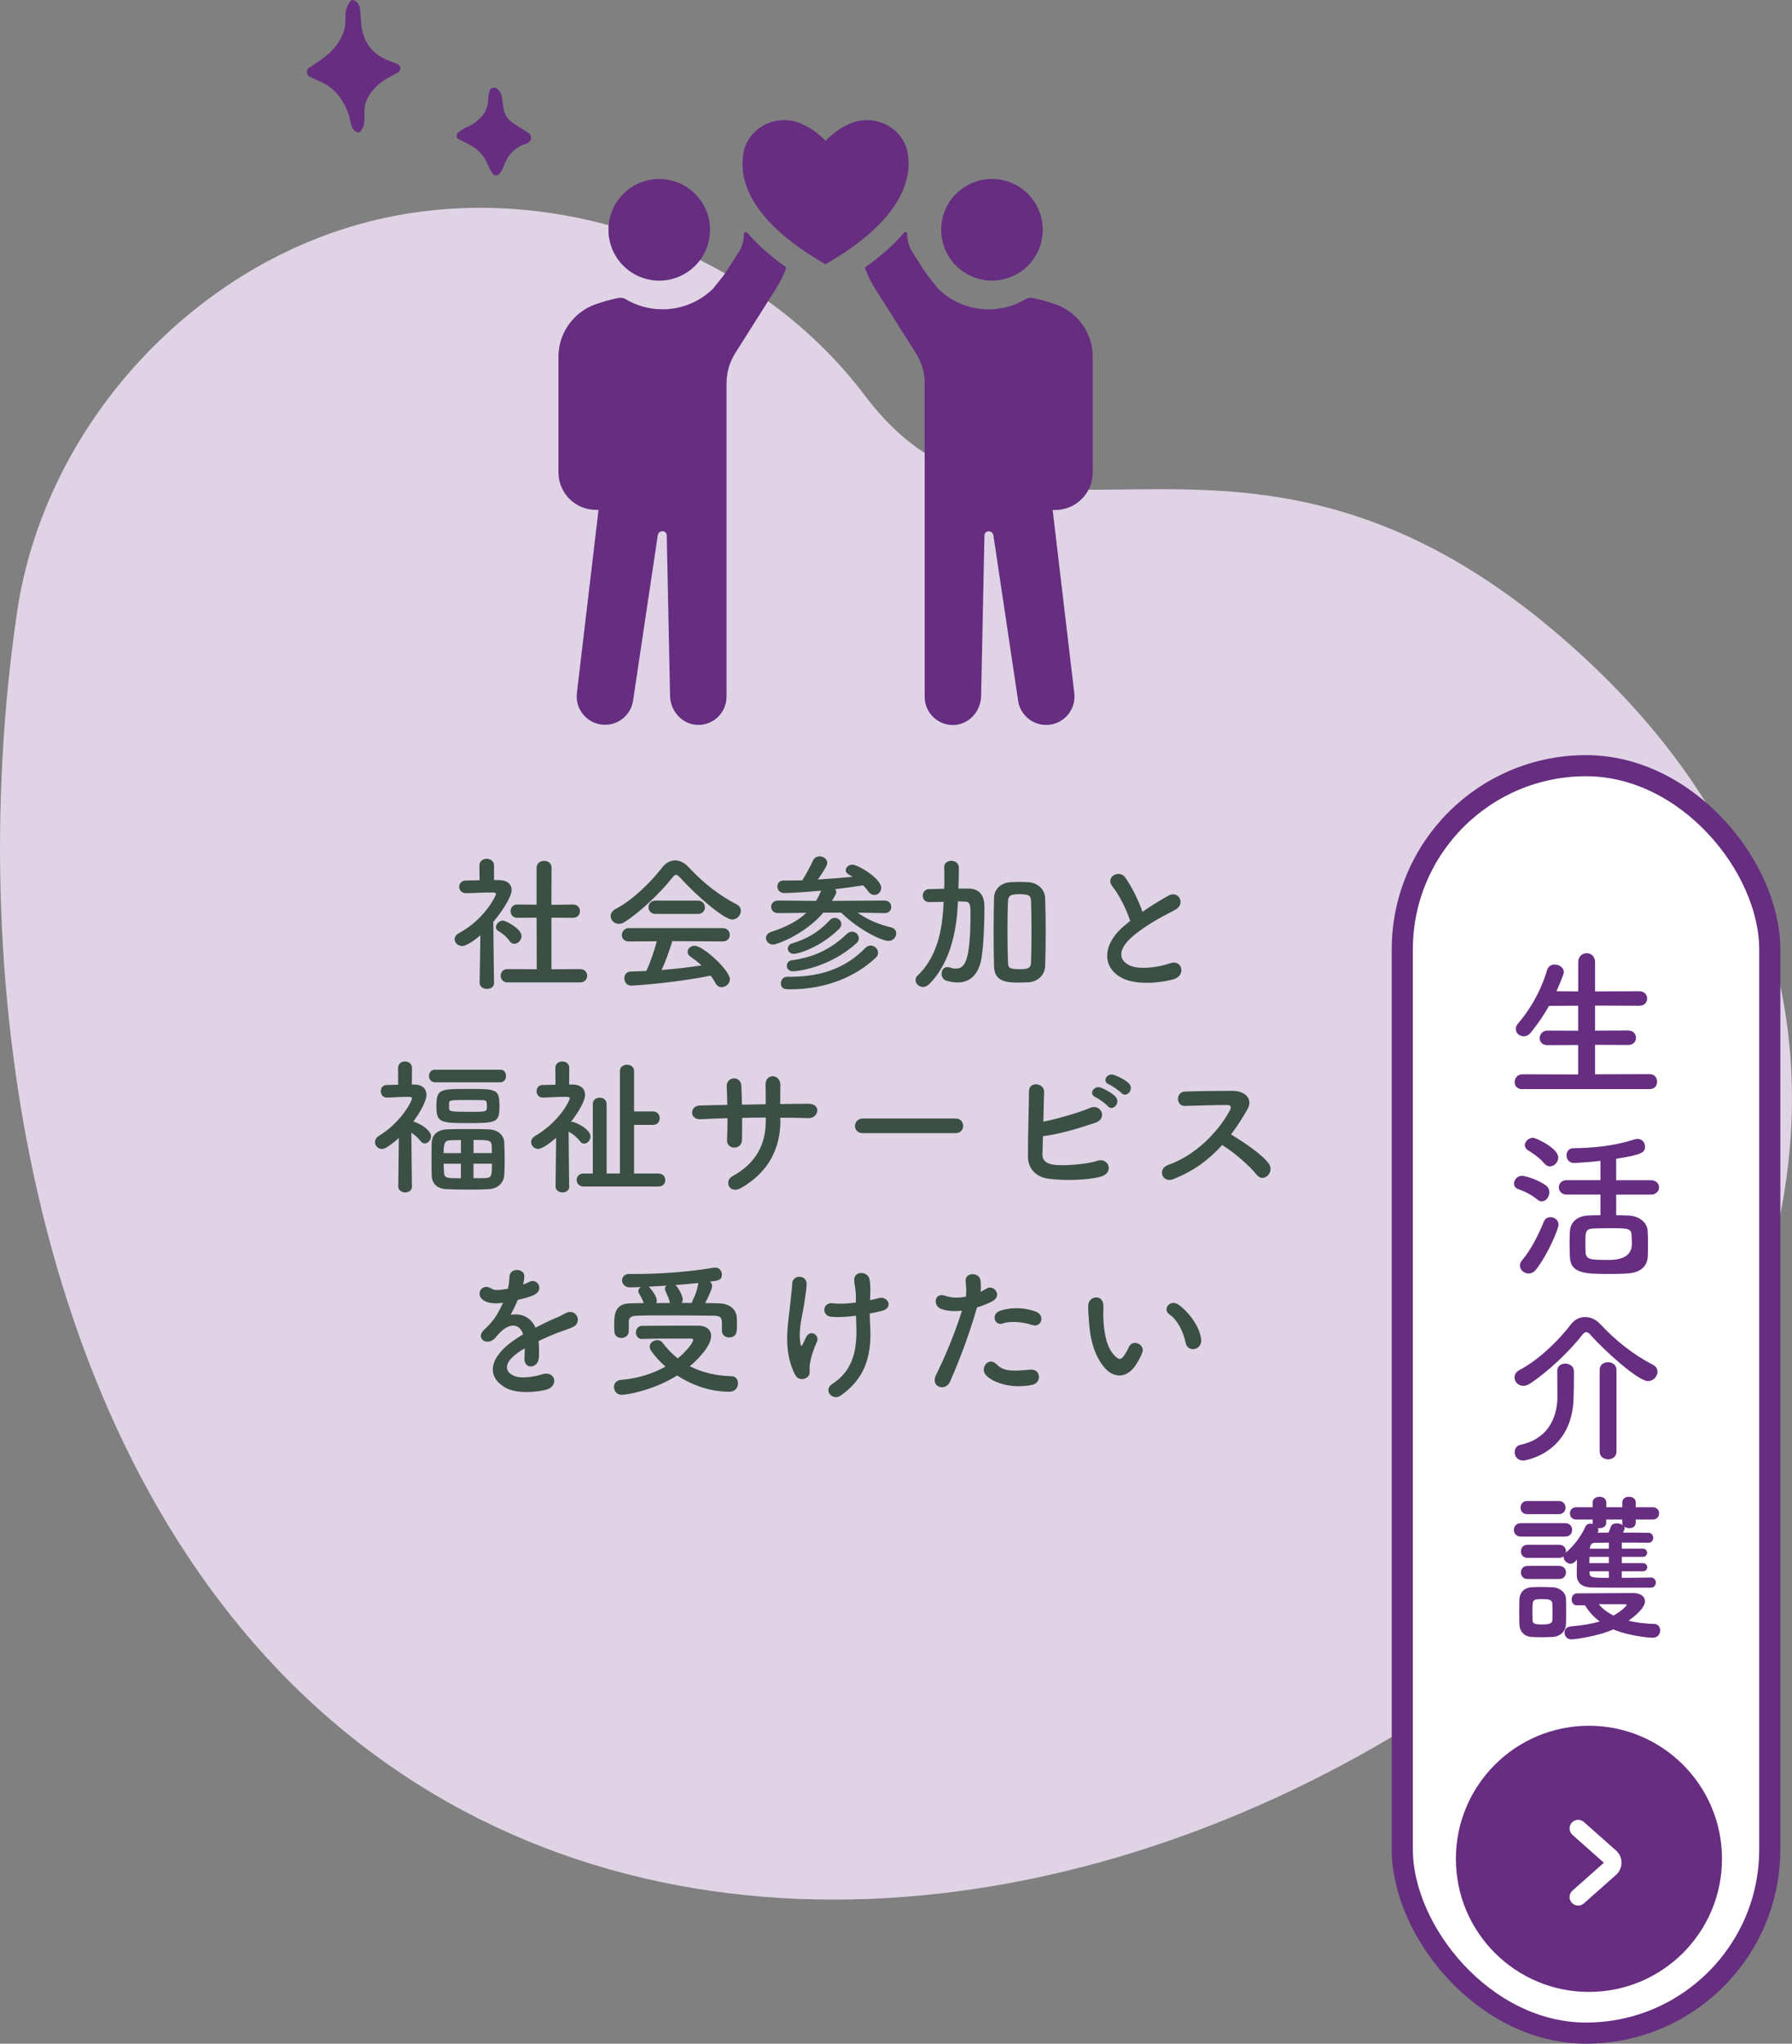 <?xml version="1.0" encoding="UTF-8"?><svg id="_レイヤー_2" xmlns="http://www.w3.org/2000/svg" width="339.4" height="386.99" viewBox="0 0 339.4 386.99"><rect x="0" y="0" width="339.4" height="386.99" fill="#808080" stroke="none"/><g id="sp"><g id="_生活介護"><path id="_シェイプ" d="M3.22,115.98c5.1-34.81,32.55-65.29,66.63-74.01,34.09-8.71,72.79,4.86,93.97,32.95,30.53,40.5,72.71-10.11,137.23,50.54,73.92,69.49,29,162.56-34.06,201.4-66.13,40.72-148.08,47.16-204.25-1.1C6.57,277.5-7.24,187.31,3.22,115.98Z" style="fill:#dfd3e5;"/><path d="M100.59,26.18c-.03.15-.06.3-.15.42-.18.21-.39.51-.63.57-2.4.69-3.78,2.34-4.53,4.62-.15.39-.45.75-.69,1.14-.18.3-.99.39-1.17.09-.33-.51-.72-.96-.9-1.5-.48-1.32-1.26-2.46-2.31-3.3-1.02-.81-2.31-1.32-3.48-1.95-.33-.18-.3-.93.03-1.17.36-.24.72-.54,1.11-.75.51-.3,1.08-.48,1.59-.81,1.71-1.11,2.97-2.52,3-4.71,0-.6.12-1.2.3-1.74.06-.21.39-.45.63-.48.27-.03.63.06.81.21.3.3.63.69.75,1.08.21.87.27,1.77.42,2.64.21,1.29.9,2.22,1.98,2.88.99.66,2.01,1.26,3,1.95.18.12.18.54.24.81Z" style="fill:#662d80;"/><path d="M75.5,12.24c.18.09.24.48.36.72-.12.24-.21.6-.42.72-1.41.84-2.97,1.44-4.14,2.67-1.44,1.47-2.43,3.06-2.28,5.19.03.6-.03,1.2-.06,1.8-.06.75-.75,1.83-1.17,1.74-.84-.21-1.14-.93-1.32-1.65-.18-.6-.24-1.2-.42-1.77-1.08-2.94-2.82-5.28-5.88-6.42-.54-.24-1.08-.51-1.62-.78-.45-.21-.54-1.26-.12-1.56.6-.42,1.29-.78,1.86-1.23.96-.72,1.98-1.41,2.76-2.28,1.44-1.62,2.43-3.45,2.37-5.7-.03-1.05.03-2.1.66-3.03.24-.39.51-.84.99-.6.36.15.75.51.9.87.21.57.24,1.17.3,1.77.12.9.09,1.8.27,2.7.51,2.88,2.16,4.89,4.86,6,.69.27,1.41.51,2.1.84Z" style="fill:#662d80;"/><rect x="60.17" y="160.77" width="194.48" height="103.96" style="fill:none;"/><path d="M93.58,186.11c0,.78-.67,1.15-1.34,1.15s-1.4-.39-1.4-1.15v-.03l.14-8.96c-.98.84-2.63,2.02-3.44,2.02s-1.43-.62-1.43-1.29c0-.42.25-.84.81-1.15,5.04-2.72,7.03-7.22,7.03-7.39,0-.28-.42-.31-.62-.31h-.5c-1.6,0-2.8.11-4.54.14h-.03c-.84,0-1.29-.62-1.29-1.2s.42-1.2,1.26-1.2c.87-.03,1.74-.03,2.6-.06l-.03-2.8c0-.84.7-1.26,1.37-1.26s1.4.42,1.4,1.26v2.77h.92c1.62.03,2.41.81,2.41,1.88,0,1.46-2.13,4.45-3.47,6.05.03,4.34.14,11.51.14,11.51v.03ZM96.54,178.22c-.59-.84-1.46-1.54-2.16-1.93-.31-.17-.45-.45-.45-.7,0-.62.62-1.26,1.32-1.26.53,0,3.53,1.54,3.53,2.91,0,.78-.67,1.48-1.37,1.48-.31,0-.62-.14-.87-.5ZM96.12,186.03c-.87,0-1.29-.64-1.29-1.26s.42-1.26,1.29-1.26l5.54.03-.03-9.77-3.64.03c-.87,0-1.29-.64-1.29-1.26s.42-1.26,1.26-1.26h.03l3.64.03v-7c0-.87.7-1.29,1.43-1.29s1.4.42,1.4,1.29l-.03,7.03,4.06-.06h.03c.87,0,1.32.62,1.32,1.26s-.45,1.26-1.34,1.26l-4.06-.03v9.77l5.43-.03c.9,0,1.34.64,1.34,1.26s-.45,1.26-1.34,1.26h-13.75Z" style="fill:#3b4f44;"/><path d="M128.77,166.15c-.31-.34-.53-.5-.73-.5s-.39.17-.67.5c-2.3,2.91-5.99,6.44-8.99,8.4-.42.28-.81.39-1.18.39-.9,0-1.54-.73-1.54-1.48,0-.48.28-.98.9-1.32,3.25-1.68,6.72-5.1,8.85-7.87.67-.87,1.54-1.34,2.44-1.34s1.79.42,2.63,1.34c2.74,2.94,5.74,5.29,9.07,7,.53.28.76.73.76,1.2,0,.81-.7,1.65-1.65,1.65-1.51,0-6.78-4.51-9.88-7.98ZM127.34,178.22c-.5,1.6-1.2,3.67-2.04,5.46,2.58-.2,5.12-.5,7.56-.87-.64-.59-1.34-1.15-2.04-1.62-.42-.28-.59-.62-.59-.95,0-.59.59-1.15,1.32-1.15,1.65,0,6.69,4.68,6.69,6.33,0,.84-.78,1.51-1.57,1.51-.45,0-.87-.22-1.15-.76-.28-.5-.59-.98-.92-1.43-6.55,1.37-14.5,1.9-15.06,1.9-.84,0-1.29-.73-1.29-1.4,0-.62.36-1.23,1.15-1.26.98-.03,1.99-.06,3-.11.78-1.62,1.51-3.78,1.99-5.63l-5.29.03c-.9,0-1.32-.59-1.32-1.2s.45-1.32,1.32-1.32h17.78c.9,0,1.34.64,1.34,1.29s-.45,1.23-1.34,1.23l-9.52-.06ZM124.15,173.06c-.87,0-1.32-.62-1.32-1.26s.45-1.26,1.32-1.26h8.04c.87,0,1.32.64,1.32,1.26s-.45,1.26-1.32,1.26h-8.04Z" style="fill:#3b4f44;"/><path d="M167.5,172.9l-5.07-.08c1.93,1.37,3.95,2.21,6.36,2.8.67.17.95.64.95,1.15,0,.67-.56,1.4-1.46,1.4-1.26,0-5.57-2.04-8.96-5.35h-3.39c-3.42,4.06-8.82,6.05-9.49,6.05-.81,0-1.37-.64-1.37-1.26,0-.45.31-.92,1.01-1.15,3.02-.98,5.12-2.16,6.64-3.61l-5.35.06h-.03c-.84,0-1.29-.59-1.29-1.2s.45-1.18,1.32-1.18l7.2.06c.36-.62.67-1.26.95-1.93-1.6.14-5.43.45-6.92.45-.92,0-1.37-.62-1.37-1.23s.39-1.15,1.18-1.15h.03c1.15,0,2.3,0,3.5-.03.53-.78,1.65-2.86,2.02-3.7.25-.59.76-.84,1.26-.84.73,0,1.46.5,1.46,1.23,0,.2-.06.73-1.79,3.16,2.24-.14,4.48-.31,6.58-.53-.25-.17-.5-.31-.76-.45-.39-.22-.53-.5-.53-.78,0-.53.53-1.06,1.26-1.06,1.04,0,5.46,2.63,5.46,4.4,0,.76-.62,1.34-1.29,1.34-.39,0-.81-.2-1.15-.67-.31-.42-.62-.78-.98-1.15-1.6.25-3.42.5-5.32.73.14.17.22.39.22.59s-.06.36-.81,1.62l9.94-.06c.87,0,1.29.59,1.29,1.2s-.42,1.18-1.26,1.18h-.03ZM149.16,184.96h.5c6.72,0,11.03-2.18,14.2-5.43.34-.34.7-.48,1.04-.48.76,0,1.4.64,1.4,1.37,0,.34-.14.67-.48.98-3.89,3.61-9.41,5.94-16.27,5.94-.7,0-1.65,0-1.65-1.15,0-.62.42-1.23,1.23-1.23h.03ZM150.25,183.93c-.84,0-1.23-.5-1.23-1.04,0-.5.34-.98.98-1.06,4.12-.53,7.5-2.18,10.36-4.96.31-.31.67-.45,1.01-.45.7,0,1.29.59,1.29,1.26,0,.31-.14.64-.45.92-5.12,4.65-11.2,5.32-11.96,5.32ZM150.39,180.62c-.76,0-1.18-.48-1.18-.98,0-.42.28-.84.84-1.01,2.52-.73,4.96-2.04,7.06-4.34.31-.34.64-.48.98-.48.67,0,1.26.53,1.26,1.18,0,.28-.14.62-.42.9-3.58,3.53-7.76,4.73-8.54,4.73Z" style="fill:#3b4f44;"/><path d="M181.41,171.05c-.17,4.03-1.01,10.92-5.46,15.34-.36.34-.76.5-1.12.5-.78,0-1.43-.62-1.43-1.29,0-.31.11-.62.42-.9,4.23-4.03,4.7-10.02,4.9-13.72l.03-.22c-.92.03-1.85.06-2.77.06h-.03c-.78,0-1.18-.59-1.18-1.2s.39-1.23,1.2-1.26c.98-.03,1.9-.03,2.86-.06.03-.7.03-1.4.03-2.07s0-1.37-.03-1.99v-.06c0-.78.67-1.18,1.34-1.18s1.4.42,1.43,1.23v.73c0,1.06-.03,2.18-.08,3.3h1.99c2.94.06,2.94,2.72,2.94,3.75,0,2.6-.14,6.86-.56,9.41-.53,3.22-2.24,4.62-4.56,4.62-.62,0-1.32-.11-2.02-.31-.67-.2-.98-.78-.98-1.34,0-.64.39-1.26,1.09-1.26.14,0,.31.03.5.08.36.14.73.2,1.09.2,1.54,0,2.8-.87,2.8-10.25,0-1.76-.03-2.44-1.09-2.44-.45,0-.87-.03-1.29-.03l-.03.34ZM194.77,186c-.59.03-1.15.06-1.71.06-2.21,0-4.7-.06-4.79-3.02-.06-2.07-.08-4.31-.08-6.55s.03-4.48.08-6.52c.06-1.57,1.26-2.8,3.08-2.91.62-.03,1.18-.06,1.74-.06s1.12.03,1.71.06c1.54.08,3.08,1.2,3.14,2.97.08,1.96.11,4.17.11,6.41s-.03,4.48-.11,6.52c-.06,1.71-1.4,2.94-3.16,3.05ZM195.36,176.34c0-2.07-.03-4.12-.08-5.74-.03-1.01-.5-1.15-1.29-1.23-.31-.03-.62-.06-.92-.06s-.62.03-.92.06c-.76.08-1.2.36-1.23,1.23-.08,1.6-.11,3.56-.11,5.54,0,2.18.03,4.37.11,6.16.03.95.22,1.23,2.18,1.23,1.57,0,2.16-.17,2.18-1.32.06-1.74.08-3.81.08-5.88Z" style="fill:#3b4f44;"/><path d="M210.7,167.86c-1.46-1.79,1.29-3.3,2.41-1.71,1.2,1.71,2.46,4.2,3.28,6.52,1.51-1.06,3.11-2.07,4.93-3.08,1.9-1.06,3.36,1.62,1.2,2.72-2.86,1.46-5.74,3.08-7.95,4.96-2.77,2.35-2.86,4.45-.67,5.52,1.96.98,5.96.25,7.64-.36,2.35-.9,3.19,2.32.7,3.02-2.21.62-6.89,1.18-9.66-.22-4.03-2.04-3.86-6.58.67-10.19.28-.22.53-.45.81-.64-.73-2.21-2.07-4.96-3.36-6.52Z" style="fill:#3b4f44;"/><path d="M78.04,224.65c0,.76-.64,1.15-1.29,1.15s-1.32-.39-1.32-1.15v-.03l.11-9.13c-.76.7-1.57,1.32-2.44,1.85-.28.17-.53.22-.78.22-.73,0-1.29-.62-1.29-1.29,0-.42.2-.84.7-1.15,4.42-2.74,6.3-6.69,6.3-7.11,0-.28-.36-.31-.53-.31h-.45c-1.37,0-2.18.11-3.75.14h-.03c-.76,0-1.15-.62-1.15-1.2s.36-1.18,1.12-1.18c.76-.03,1.48-.03,2.18-.06l-.03-3.14c0-.84.64-1.26,1.32-1.26s1.32.42,1.32,1.26l-.03,3.11h.56c1.46.03,2.21.84,2.21,1.96,0,.2-.03,1.68-2.49,5.07.06,0,.11,0,.17.03.92.25,3.19,1.54,3.19,2.72,0,.73-.59,1.37-1.18,1.37-.28,0-.56-.11-.81-.45-.48-.64-1.12-1.18-1.74-1.57.03,4.37.11,10.11.11,10.11v.03ZM82.4,204.94c-.76,0-1.15-.59-1.15-1.2s.39-1.18,1.15-1.18h12.38c.73,0,1.06.59,1.06,1.18s-.34,1.2-1.06,1.2h-12.38ZM92.6,225.18c-1.12.06-2.46.08-3.78.08-1.51,0-3.02-.03-4.2-.08-1.9-.06-2.8-1.12-2.86-2.58-.03-.98-.03-2.07-.03-3.14s0-2.16.03-3.11c.06-1.18.81-2.41,2.88-2.49,1.09-.06,2.49-.06,3.89-.06s2.86,0,4.06.06c1.82.06,2.86,1.2,2.91,2.46.06,1.04.08,2.3.08,3.53,0,.98-.03,1.93-.08,2.72-.11,1.37-1.18,2.52-2.91,2.6ZM88.68,212.67c-5.24,0-6.02-.11-6.02-3.11,0-3.3.5-3.36,6.02-3.36s5.91.03,5.91,3.39c0,2.94-.56,3.08-5.91,3.08ZM87.3,215.89c-.76,0-1.46,0-1.99.03-1.09.03-1.29.56-1.29,2.44h3.28v-2.46ZM87.3,220.37h-3.28c0,.59.06,1.15.08,1.71.06,1.04.64,1.04,3.19,1.04v-2.74ZM85.06,209.87c0,.56.17.67,3.72.67s3.44,0,3.44-1.15c0-.84-.08-1.06-.84-1.06-.87-.03-2.07-.03-3.25-.03-2.69,0-3.05.03-3.08.53v1.04ZM93.16,218.35c0-.5,0-.98-.03-1.43-.06-1.06-.7-1.06-3.44-1.06v2.49h3.47ZM89.68,220.37v2.74c.81,0,1.62,0,2.27-.03,1.12-.06,1.23-.36,1.23-2.72h-3.5Z" style="fill:#3b4f44;"/><path d="M107.83,224.65c0,.76-.64,1.15-1.29,1.15s-1.32-.39-1.32-1.15v-.03l.11-9.16c-1.43,1.23-2.74,2.1-3.39,2.1-.76,0-1.34-.62-1.34-1.29,0-.42.22-.84.73-1.15,4.73-2.77,6.58-6.78,6.58-7.11,0-.28-.36-.31-.56-.31h-.45c-1.51,0-2.52.11-4.09.14h-.03c-.76,0-1.15-.62-1.15-1.2s.36-1.18,1.12-1.18c.81-.03,1.62-.03,2.46-.06l-.03-3.14c0-.84.64-1.26,1.32-1.26s1.32.42,1.32,1.26l-.03,3.11h.7c1.54.03,2.32.84,2.32,1.93,0,1.43-1.74,3.95-2.69,5.15.06,0,.14-.03.22-.03.53,0,3.5,1.37,3.5,2.77,0,.73-.59,1.37-1.18,1.37-.28,0-.56-.11-.81-.45-.59-.78-1.46-1.46-2.16-1.82.03,4.4.11,10.3.11,10.3v.03ZM110.54,224.68c-.87,0-1.32-.62-1.32-1.26,0-.59.42-1.2,1.32-1.2h1.74v-13.16c0-.81.64-1.2,1.29-1.2s1.32.39,1.32,1.2v13.16h2.52v-19.4c0-.81.67-1.2,1.34-1.2s1.34.39,1.34,1.2v7.64h3.56c.87,0,1.29.64,1.29,1.29s-.42,1.26-1.29,1.26h-3.56v9.21h4.62c.84,0,1.29.62,1.29,1.26,0,.59-.42,1.2-1.29,1.2h-14.17Z" style="fill:#3b4f44;"/><path d="M147.81,212.14c0,5.35-2.27,9.83-7.42,12.8-2.24,1.29-3.36-1.29-1.62-2.24,4.34-2.38,6.27-5.94,6.27-10.44v-.64c-1.51,0-3,.03-4.48.06,0,1.6,0,3.08-.03,4.17-.03.95-.7,1.46-1.43,1.46s-1.46-.5-1.4-1.43c.06-1.15.08-2.6.08-4.14-1.76.06-3.5.11-5.07.2-2.18.11-2.1-2.55-.17-2.6,1.68-.06,3.44-.08,5.21-.11-.03-1.32-.06-2.55-.11-3.5-.08-1.9,2.66-2.13,2.77-.11.06.92.08,2.18.11,3.56,1.51-.03,3-.06,4.51-.08,0-1.46,0-2.83-.03-3.61-.11-2.32,2.83-2.18,2.8-.03-.03,1.12-.03,2.35-.03,3.61,1.79-.03,3.58-.06,5.26-.06,2.63-.03,2.04,2.77.08,2.72-1.74-.06-3.5-.08-5.32-.08v.53Z" style="fill:#3b4f44;"/><path d="M163.41,214.57c-1.01,0-1.48-.67-1.48-1.34s.53-1.43,1.48-1.43h17.58c.95,0,1.43.7,1.43,1.4s-.48,1.37-1.43,1.37h-17.58Z" style="fill:#3b4f44;"/><path d="M197.43,218.3c-.06,1.37.56,2.04,2.24,2.27,1.62.22,6.16-.06,8.15-.76,2.13-.73,3.33,2.3.59,3.02-2.52.67-6.8.76-9.74.39-2.46-.31-3.95-1.9-3.98-4.2-.03-2.8.17-9.04.2-12.38,0-1.96,2.88-1.57,2.86.08-.03,1.51-.08,3.61-.14,5.68,2.21-.42,6.72-1.68,8.82-2.6,2.04-.9,3.44,1.96,1.04,2.8-2.66.9-6.75,2.18-9.94,2.55-.03,1.23-.06,2.35-.08,3.14ZM207.51,207.77c-1.43-.59-.31-2.3.98-1.82.76.28,2.16,1.04,2.77,1.71,1.09,1.18-.53,2.88-1.46,1.79-.36-.45-1.74-1.43-2.3-1.68ZM210.06,205.36c-1.43-.56-.42-2.24.9-1.82.76.25,2.18.95,2.83,1.6,1.12,1.12-.45,2.88-1.4,1.82-.39-.42-1.76-1.37-2.32-1.6Z" style="fill:#3b4f44;"/><path d="M222.15,223.31c-2.04.76-3-1.99-.9-2.72,5.1-1.76,9.52-6.24,11.73-10.42.25-.48.14-.92-.48-.92-1.76-.03-5.63.11-8.09.17-1.68.06-1.79-2.63,0-2.72,2.04-.08,6.16-.14,8.99-.14,2.52,0,3.95,1.6,2.86,3.5-.95,1.65-1.96,3.25-3.11,4.76,2.32,1.4,5.88,3.75,7.17,5.54,1.12,1.57-.98,3.75-2.3,2.1-1.37-1.71-4.26-4.26-6.55-5.63-2.46,2.74-5.49,5.01-9.32,6.47Z" style="fill:#3b4f44;"/><path d="M98.98,243.28c.45-.17.87-.34,1.18-.5,1.54-.92,3.05,1.4.98,2.44-.7.34-1.9.67-3.08.92-.36.9-.84,1.9-1.34,2.83,1.93-.34,3.78.36,4.7,2.44,1.15-.59,2.32-1.18,3.42-1.65.67-.28,1.43-.62,2.18-1.04,2.1-1.18,3.36,1.62,1.57,2.52-.9.45-1.54.59-3.02,1.15-1.18.45-2.44,1.01-3.56,1.54.08.92.11,2.07.06,3.08-.06,1.12-.78,1.71-1.48,1.74s-1.34-.5-1.26-1.6c.03-.59.06-1.23.06-1.82-.25.14-.5.28-.73.42-3.47,2.24-3.05,3.92-1.48,4.7,1.48.76,4.23.2,5.54-.22,2.46-.76,3.25,2.27.67,2.94-1.65.42-5.46.84-7.64-.39-3.78-2.13-3.11-5.91,1.96-9.24.39-.25.84-.56,1.37-.87-.76-2.35-2.91-2.07-4.73.03-.03.03-.08.08-.11.11-.25.31-.45.56-.64.73-1.54,1.37-3.58-.22-1.9-1.74.73-.67,1.68-1.68,2.27-2.63.48-.78.92-1.62,1.32-2.49-1.51.22-2.58.14-3.47-.31-2.02-1.01-.64-3.64,1.32-2.32.53.36,1.65.22,2.63.06.11-.03.28-.03.42-.06.2-.81.25-1.37.31-2.35.11-1.68,2.74-1.51,2.8-.14.03.56-.08,1.09-.22,1.62l-.06.11Z" style="fill:#3b4f44;"/><path d="M117.74,264.12c-.92,0-1.46-.76-1.46-1.48,0-.64.42-1.26,1.34-1.34,3.28-.28,6.13-1.23,8.43-2.52-1.06-.92-1.96-1.9-2.69-2.94-.22-.31-.31-.59-.31-.84,0-.73.73-1.23,1.43-1.23.39,0,.76.14,1.01.48.78,1.06,1.71,2.07,2.88,2.97,1.6-1.29,2.91-2.97,2.91-3.5,0-.17-.14-.25-.42-.25h-2.69c-2.02,0-4.34,0-6.52.08h-.06c-.76,0-1.15-.62-1.15-1.2,0-.64.39-1.29,1.2-1.29,3.28-.03,7.31-.03,10.64-.03,1.57,0,2.41.84,2.41,1.96,0,1.68-2.1,4.09-4.03,5.71,2.13,1.12,4.73,1.82,7.92,1.9.78,0,1.2.67,1.2,1.37,0,.76-.53,1.57-1.65,1.57-3.61,0-7.06-1.23-9.88-3.08-4.68,2.94-9.77,3.67-10.53,3.67ZM119.08,252.1c0,.81-.7,1.26-1.4,1.26-.64,0-1.32-.42-1.32-1.29,0-.39-.03-.76-.03-1.12,0-1.79,0-4.12,3-4.14.84,0,1.71-.06,2.6-.06-.17-.48-.36-.84-.5-1.12-.48-.78-.53-.98-.53-1.15,0-.31.2-.56.45-.76-.7.03-1.37.03-1.96.06-1.04.03-1.57-.67-1.57-1.34,0-.62.45-1.2,1.34-1.2h1.06c4.59,0,10-.34,14.87-1.18.11-.03.22-.03.34-.03.87,0,1.29.67,1.29,1.32,0,1.06-.67,1.15-2.24,1.34.22.22.39.48.39.78,0,.59-.73,2.21-1.32,3.28.92,0,1.85.03,2.72.06,1.51.03,3.22.84,3.28,2.8.03.34.03.84.03,1.34,0,1.09,0,2.3-1.48,2.3-.67,0-1.37-.42-1.37-1.23v-1.2c0-1.18-.08-1.65-1.51-1.68-2.35-.03-5.54-.06-8.57-.06-2.21,0-4.34,0-5.94.06-1.51.03-1.6.56-1.62,1.32v1.65ZM126.81,246.48c-.11-.53-.28-.92-.42-1.23s-.25-.56-.34-.76c-.06-.14-.11-.28-.11-.42,0-.25.11-.45.28-.62-1.18.08-2.3.14-3.36.2l.08.08c.45.42,1.46,1.79,1.46,2.55,0,.17-.06.34-.11.48.84,0,1.74-.03,2.6-.03l-.08-.25ZM131.04,246.73c.03-.17.08-.36.2-.59.42-.84.81-1.88,1.01-3.08,0-.03.03-.08.03-.11-1.37.14-2.88.28-4.34.39.7.7,1.37,2.13,1.37,2.74,0,.25-.08.45-.22.64h1.96Z" style="fill:#3b4f44;"/><path d="M150.61,260.36c-2.52-4.84-1.23-10.16-.92-13.61.14-1.6.31-2.49.36-3.7.08-1.74,2.72-1.71,2.72.06,0,.87-.25,2.32-.45,3.75-.34,2.35-1.15,4.76-.73,7.53.08.48.25.67.48.08.14-.34.45-.9.59-1.23.76-1.6,2.63-.48,2.07.81-.9,2.04-1.34,3.7-1.4,4.9-.03.31.17,1.12-.22,1.62-.56.7-1.88.92-2.49-.22ZM164.78,246.2c.62-.14,1.18-.25,1.65-.39,1.79-.5,2.88,1.93.5,2.44-.73.17-1.46.34-2.21.48,0,.81.06,1.65.11,2.77.25,5.6-1.2,9.66-5.57,12.74-1.62,1.15-3.39-1.04-1.65-2.16,3.58-2.32,4.7-5.74,4.59-10.53-.03-.87-.06-1.65-.08-2.41-1.65.22-3.25.34-4.7.2-1.88-.17-1.71-2.88.45-2.55,1.12.17,2.66.06,4.23-.14v-.73c.03-1.71-.2-2.27-.31-3.3-.22-2.07,2.55-1.96,2.88-.42.2.95.2,1.9.14,3.33l-.03.67Z" style="fill:#3b4f44;"/><path d="M179.93,261.65c-.84,1.88-3.81,1.06-2.63-1.32,1.2-2.46,3.19-6.72,4.9-12.15-1.48.17-2.91.11-4.09-.39-1.43-.62-1.15-3.16.95-2.41,1.18.42,2.55.42,3.86.17.17-1.04.06-1.79-.03-3.02-.11-1.6,2.52-1.68,2.8-.14.11.7.11,1.46.03,2.24.39-.2.73-.39,1.06-.59,1.46-.95,3.19,1.37,1.09,2.41-.78.39-1.79.81-2.83,1.12-1.76,6.13-3.75,10.98-5.12,14.08ZM186.73,260.39c-1.2-1.34.53-3.56,1.99-2.07,1.43,1.46,3.14,1.32,6.41,1.04,2.04-.17,2.21,2.52.36,2.88-4.06.81-7.53-.48-8.76-1.85ZM189.9,250.62c-1.46.53-2.32-1.76-.48-2.41,1.43-.5,3.98-.84,6.72.14,1.88.67,1.12,3.14-.64,2.55-1.57-.53-4.12-.84-5.6-.28Z" style="fill:#3b4f44;"/><path d="M209.41,259.22c-2.02-2.18-2.94-5.43-3.16-8.96-.11-1.6-.17-2.1-.14-3.11.06-1.76,2.77-2.13,2.86-.03.06,1.09-.06,1.15,0,2.44.11,2.94.64,5.71,2.21,7.22.73.7,1.09.78,1.71-.06.34-.48.73-1.2.92-1.65.76-1.62,3.08-.45,2.55,1.01-.28.78-.78,1.65-1.09,2.16-1.79,2.91-4.28,2.66-5.85.98ZM224.56,254.29c-.45-2.24-1.6-4.4-3.11-5.43-1.34-.92.17-3,1.85-1.74,1.99,1.48,3.92,4.12,4.2,6.5.22,2.04-2.55,2.6-2.94.67Z" style="fill:#3b4f44;"/><rect x="265.59" y="144.99" width="69.6" height="240" rx="34.8" ry="34.8" style="fill:#fff; stroke:#662d80; stroke-miterlimit:10; stroke-width:4px;"/><path d="M288.33,206.25c-.99,0-1.46-.65-1.46-1.33,0-.74.53-1.49,1.46-1.49l10.57.03v-5.58l-5.83.03c-.99,0-1.46-.65-1.46-1.33s.53-1.43,1.46-1.43l5.83.03v-4.74l-5.52.03c-.99,1.77-2.14,3.44-3.44,5.05-.43.53-.93.71-1.36.71-.81,0-1.49-.62-1.49-1.4,0-.31.12-.65.4-.99,1.98-2.26,4.28-5.89,5.52-10.14.22-.74.81-1.05,1.43-1.05.87,0,1.74.56,1.74,1.43,0,.12-.03.31-.09.46-.4,1.08-.84,2.14-1.3,3.16l4.12.03v-5.52c0-1.15.81-1.71,1.61-1.71s1.58.56,1.58,1.71v5.52l8.37-.03c.99,0,1.49.68,1.49,1.39s-.5,1.36-1.49,1.36l-8.37-.03v4.74l6.26-.03c.99,0,1.49.68,1.49,1.39s-.5,1.36-1.49,1.36l-6.26-.03v5.58l10.36-.03c.93,0,1.39.71,1.39,1.43s-.43,1.4-1.39,1.4h-24.12Z" style="fill:#662d80;"/><path d="M291.16,227.14c-1.21-.99-2.51-1.58-3.63-1.98-.56-.19-.78-.59-.78-1.02,0-.71.62-1.49,1.49-1.49.78,0,3.29.87,4.56,1.83.46.34.65.84.65,1.3,0,.87-.65,1.71-1.43,1.71-.28,0-.59-.09-.87-.34ZM289.51,241.15c-.87,0-1.64-.68-1.64-1.52,0-.31.12-.62.37-.93,1.8-2.17,3.13-4.84,4.16-7.38.25-.59.74-.84,1.24-.84.77,0,1.55.56,1.55,1.43,0,.68-1.86,5.36-4.22,8.43-.43.59-.96.81-1.46.81ZM292.52,220.35c-.96-1.18-2.39-2.08-3.13-2.54-.4-.25-.59-.62-.59-.96,0-.68.71-1.4,1.55-1.4.53,0,4.78,1.95,4.78,3.75,0,.87-.78,1.67-1.58,1.67-.34,0-.71-.16-1.02-.53ZM306.1,226.21v3.91c.84,0,1.64.03,2.33.06,1.89.06,3.54,1.18,3.63,2.91.06.87.06,1.8.06,2.7,0,.71,0,1.43-.03,2.11-.09,1.83-1.3,3.04-3.66,3.22-.93.09-2.33.12-3.72.12-4.71,0-7.25-.15-7.38-3.25-.03-.9-.06-1.8-.06-2.67,0-.74.03-1.46.06-2.11.09-1.8,1.39-2.95,3.5-3.04.65-.03,1.46-.06,2.29-.06v-3.91h-6.39c-.99,0-1.49-.68-1.49-1.36s.5-1.36,1.49-1.36h6.39v-3.66c-1.77.22-4.56.4-4.99.4-.96,0-1.43-.71-1.43-1.43s.43-1.36,1.27-1.36c3.75-.06,7.5-.37,11.6-1.67.22-.06.4-.09.59-.09.87,0,1.4.71,1.4,1.43,0,1.15-.59,1.55-5.46,2.33v4.06h6.57c1.02,0,1.55.68,1.55,1.36s-.53,1.36-1.55,1.36h-6.57ZM309.02,233.84c-.12-1.27-.65-1.27-4.4-1.27-1.12,0-2.2.03-2.92.06-1.43.09-1.43.74-1.43,2.57,0,.65,0,1.33.03,1.89.06,1.49,1.08,1.49,4.4,1.49q4.37,0,4.37-3.04c0-.56-.03-1.15-.06-1.71Z" style="fill:#662d80;"/><path d="M312.12,261.52c-1.92,0-8.5-6.02-10.85-8.71-.28-.34-.56-.56-.84-.56-.22,0-.5.19-.78.56-2.48,3.19-6.6,7.04-9.86,9.18-.46.31-.9.43-1.3.43-.96,0-1.64-.78-1.64-1.58,0-.53.28-1.08.96-1.43,3.54-1.83,7.41-5.58,9.71-8.62.71-.93,1.67-1.39,2.7-1.39s2.05.43,2.92,1.39c2.98,3.19,6.33,5.8,9.95,7.66.59.31.84.81.84,1.3,0,.87-.78,1.77-1.8,1.77ZM294.94,259.6c0-.93.74-1.39,1.52-1.39s1.61.5,1.64,1.43v.71c0,1.27-.03,3.47-.06,4.22-.19,10.6-9.12,12-9.55,12-1.08,0-1.61-.81-1.61-1.58,0-.62.34-1.24,1.05-1.39,5.77-1.24,7.04-5.86,7.04-9.15,0-.99-.03-3.81-.03-4.81v-.03ZM302.97,259.38c0-.96.78-1.43,1.58-1.43s1.61.5,1.61,1.43v15.5c0,.96-.81,1.46-1.58,1.46s-1.61-.5-1.61-1.46v-15.5Z" style="fill:#662d80;"/><path d="M288.06,290.97c-.9,0-1.33-.62-1.33-1.27s.43-1.27,1.33-1.27h8.37c.9,0,1.33.62,1.33,1.27s-.43,1.27-1.33,1.27h-8.37ZM294.01,309.97c-.65.03-1.33.06-2.01.06s-1.33-.03-1.95-.06c-1.39-.09-2.26-1.08-2.29-2.45,0-.81-.03-1.61-.03-2.39s.03-1.52.03-2.2c.03-1.18.78-2.26,2.26-2.36.59-.03,1.21-.06,1.83-.06.78,0,1.55.03,2.26.06,1.18.06,2.45.87,2.48,2.2.03.71.03,1.55.03,2.39s0,1.64-.03,2.33c-.03,1.4-1.02,2.39-2.57,2.48ZM289.23,286.72c-.84,0-1.24-.62-1.24-1.24s.4-1.24,1.24-1.24h6.01c.84,0,1.27.62,1.27,1.24s-.43,1.24-1.27,1.24h-6.01ZM307.16,297.54v1.24c1.92,0,3.91-.03,5.52-.06.62,0,.93.5.93.96s-.31.96-.93.96c-8.9,0-9.67,0-11.16-.03-1.67-.03-2.85-.65-2.88-2.36,0-.74,0-1.83.03-2.92-.62.78-1.12.78-1.18.78-.71,0-1.36-.65-1.36-1.3v-.09c-.22.16-.47.28-.81.28h-6.02c-.84,0-1.24-.62-1.24-1.24s.4-1.24,1.24-1.24h6.02c.84,0,1.27.62,1.27,1.24,0,.09-.03.16-.03.25,1.52-1.3,2.79-2.92,3.72-4.93.19-.4.56-.56.93-.56.16,0,.31.03.47.06-.03-.06-.03-.16-.03-.25v-.59h-3.13c-.78,0-1.18-.59-1.18-1.18,0-.56.4-1.15,1.18-1.15h3.13v-.93c0-.71.65-1.05,1.3-1.05s1.27.34,1.27,1.05v.93h3.04v-.93c0-.71.62-1.05,1.27-1.05s1.27.34,1.27,1.05v.93h3.22c.81,0,1.21.59,1.21,1.15,0,.59-.4,1.18-1.21,1.18h-3.22v.59c0,.71-.59,1.05-1.21,1.05-.37,0-.74-.12-.99-.34.06.09.12.22.12.34,0,.19-.19.5-.34.84,1.74,0,3.44,0,4.84.03.59,0,.9.5.9.96s-.31.93-.93.93h-.03c-1.39-.03-3.19-.03-4.99-.03v1.15h4c.53,0,.78.37.78.78,0,.37-.25.77-.78.77h-4v1.18h4c.53,0,.81.4.81.81,0,.37-.28.74-.81.74h-4ZM289.3,299c-.84,0-1.24-.62-1.24-1.24s.4-1.24,1.24-1.24h6.02c.84,0,1.27.62,1.27,1.24s-.43,1.24-1.27,1.24h-6.02ZM294.04,305.26c0-.59,0-1.18-.03-1.61-.06-.78-.77-.84-1.89-.84-1.89,0-1.89.06-1.89,2.42,0,.59.03,1.18.03,1.64.03.68.71.74,1.8.74,1.33,0,1.92-.19,1.95-.78.03-.43.03-1.02.03-1.58ZM298.66,303.99c-.68,0-.99-.56-.99-1.12s.34-1.15.99-1.15c0,0,9.92-.06,10.63-.06,1.55,0,2.26.71,2.26,1.58,0,1.33-2.17,2.98-3.1,3.66,1.4.34,3.01.56,4.93.62.68.03,1.05.62,1.05,1.24,0,.68-.46,1.36-1.43,1.36-1.02,0-4.87-.46-7.44-1.58-3.04,1.36-7.35,1.89-7.97,1.89-.81,0-1.27-.65-1.27-1.3,0-.56.34-1.08,1.18-1.15,2.26-.19,4.03-.5,5.49-.93-1.15-.87-2.08-1.89-2.79-3.07h-1.55ZM304.71,294.81h-3.66c0,.37-.03.78-.03,1.18h3.69v-1.18ZM304.71,297.54h-3.66v.22c0,1.02.53,1.02,3.66,1.02v-1.24ZM304.71,292.12l-2.67.03c-.46,0-.84.25-.9.9l-.03.22h3.6v-1.15ZM307.25,287.74h-3.04v.59c0,.71-.62,1.05-1.24,1.05-.12,0-.22,0-.34-.03.06.12.09.28.09.43s-.03.31-.12.46c.65,0,1.33-.03,2.05-.03.16-.34.28-.68.46-1.18.16-.4.59-.56,1.08-.56.43,0,.93.12,1.21.37-.09-.15-.15-.31-.15-.53v-.59ZM308.09,303.9c0-.12-.25-.12-.43-.12h-4.87c.71.84,1.61,1.55,2.82,2.14,1.46-.84,2.48-1.8,2.48-2.02Z" style="fill:#662d80;"/><circle cx="300.94" cy="351.99" r="25.2" style="fill:#662d80;"/><path d="M297.27,359.23c0-.45.18-.9.55-1.22l5.95-5.28-5.95-5.28c-.67-.6-.73-1.62-.14-2.3.6-.67,1.62-.73,2.3-.14l6.1,5.41c.66.58,1.03,1.42,1.03,2.3s-.38,1.72-1.03,2.3l-6.1,5.41c-.67.6-1.7.53-2.3-.14-.27-.31-.41-.69-.41-1.08Z" style="fill:#fff;"/><circle cx="124.86" cy="43.52" r="9.62" style="fill:#662d80;"/><path d="M141.51,44.06c-.09-.11-.25-.15-.38-.1-.14.05-.23.18-.23.33v.05c0,1.24-.36,2.44-1.03,3.48-2.9,4.49-2.29,3.74-4.91,6.94-2.46,2.36-5.8,3.81-9.48,3.81h0s0,0,0,0c-2.55,0-4.94-.7-6.99-1.92-.41-.25-.9-.32-1.38-.23-1.5.31-2.9.7-4.17,1.16-.03,0-.06.02-.09.03-.1.03-.19.07-.28.1-.04.01-.07.03-.11.04-2.48.98-4.49,2.86-5.65,5.25-.38.78-.67,1.62-.84,2.5-.13.68-.2,1.37-.2,2.08v21.86c0,3.93,3.18,7.11,7.11,7.11h.48l-4.1,34.7c-.38,3.23,2.18,6.06,5.43,6,2.62-.05,4.82-1.98,5.21-4.57l4.68-31.32c.07-.44.45-.77.9-.77h0c.44,0,.79.35.8.78l.63,30.41c.06,3,2.45,5.54,5.45,5.49,2.91-.05,5.24-2.43,5.24-5.35v-59.32c0-2.03.57-4.01,1.65-5.72l7.7-12.19c.76-1.2,1.39-2.46,1.9-3.78.06-.15,0-.31-.12-.41-2.9-2.07-5.31-4.23-7.22-6.45Z" style="fill:#662d80;"/><circle cx="187.87" cy="43.52" r="9.62" transform="translate(-4.97 43.84) rotate(-13.14)" style="fill:#662d80;"/><path d="M206.76,65.51c-.17-.88-.46-1.72-.84-2.5-1.15-2.39-3.17-4.27-5.65-5.25-.04-.01-.07-.03-.11-.04-.09-.04-.19-.07-.28-.1-.03-.01-.06-.02-.09-.03-1.27-.46-2.67-.85-4.17-1.16-.47-.1-.96-.02-1.38.23-2.05,1.22-4.44,1.92-6.99,1.92h0c-3.67,0-7.01-1.45-9.48-3.81-2.62-3.2-2.01-2.45-4.91-6.94-.67-1.04-1.03-2.24-1.03-3.48v-.05c0-.15-.09-.28-.23-.33-.14-.05-.29-.01-.38.1-1.91,2.23-4.32,4.38-7.22,6.45-.13.09-.18.26-.12.41.5,1.31,1.14,2.58,1.9,3.78l7.7,12.19c1.08,1.71,1.65,3.7,1.65,5.72v59.32c0,2.92,2.34,5.29,5.24,5.35,3,.06,5.39-2.49,5.45-5.49l.63-30.41c0-.44.36-.78.8-.78h0c.45,0,.83.33.9.77l4.68,31.32c.39,2.59,2.59,4.53,5.21,4.57,3.25.06,5.81-2.76,5.43-6l-4.1-34.7h.48c3.93,0,7.11-3.18,7.11-7.11v-21.86c0-.71-.07-1.41-.2-2.08Z" style="fill:#662d80;"/><path d="M171.84,33.48c.26-1.25.29-2.38.2-3.34-.03-1.33-.41-2.57-1.06-3.64-.04-.06-.06-.1-.07-.12,0,0,0,0,0,0h0c-1.36-2.15-3.8-3.59-6.59-3.63h-.04s-.05,0-.07,0c-1.13,0-2.2.23-3.17.64-.24.1-.47.21-.7.34-1.54.71-2.79,1.79-3.46,2.42l-.52.5-.52-.5c-.67-.63-1.92-1.71-3.46-2.42-.23-.12-.46-.24-.7-.34-.97-.41-2.04-.64-3.17-.64-.02,0-.05,0-.07,0h-.04c-2.79.04-5.23,1.48-6.59,3.63h0s0,0,0,0c-.01.02-.04.06-.07.12-.65,1.07-1.03,2.32-1.06,3.64-.09.96-.05,2.09.2,3.34.69,3.39,3.04,7.73,9.21,12.45,1.63,1.25,3.53,2.52,5.73,3.81l.52.31.52-.31c2.21-1.29,4.1-2.56,5.73-3.81,6.17-4.71,8.52-9.06,9.21-12.45Z" style="fill:#662d80;"/></g></g></svg>